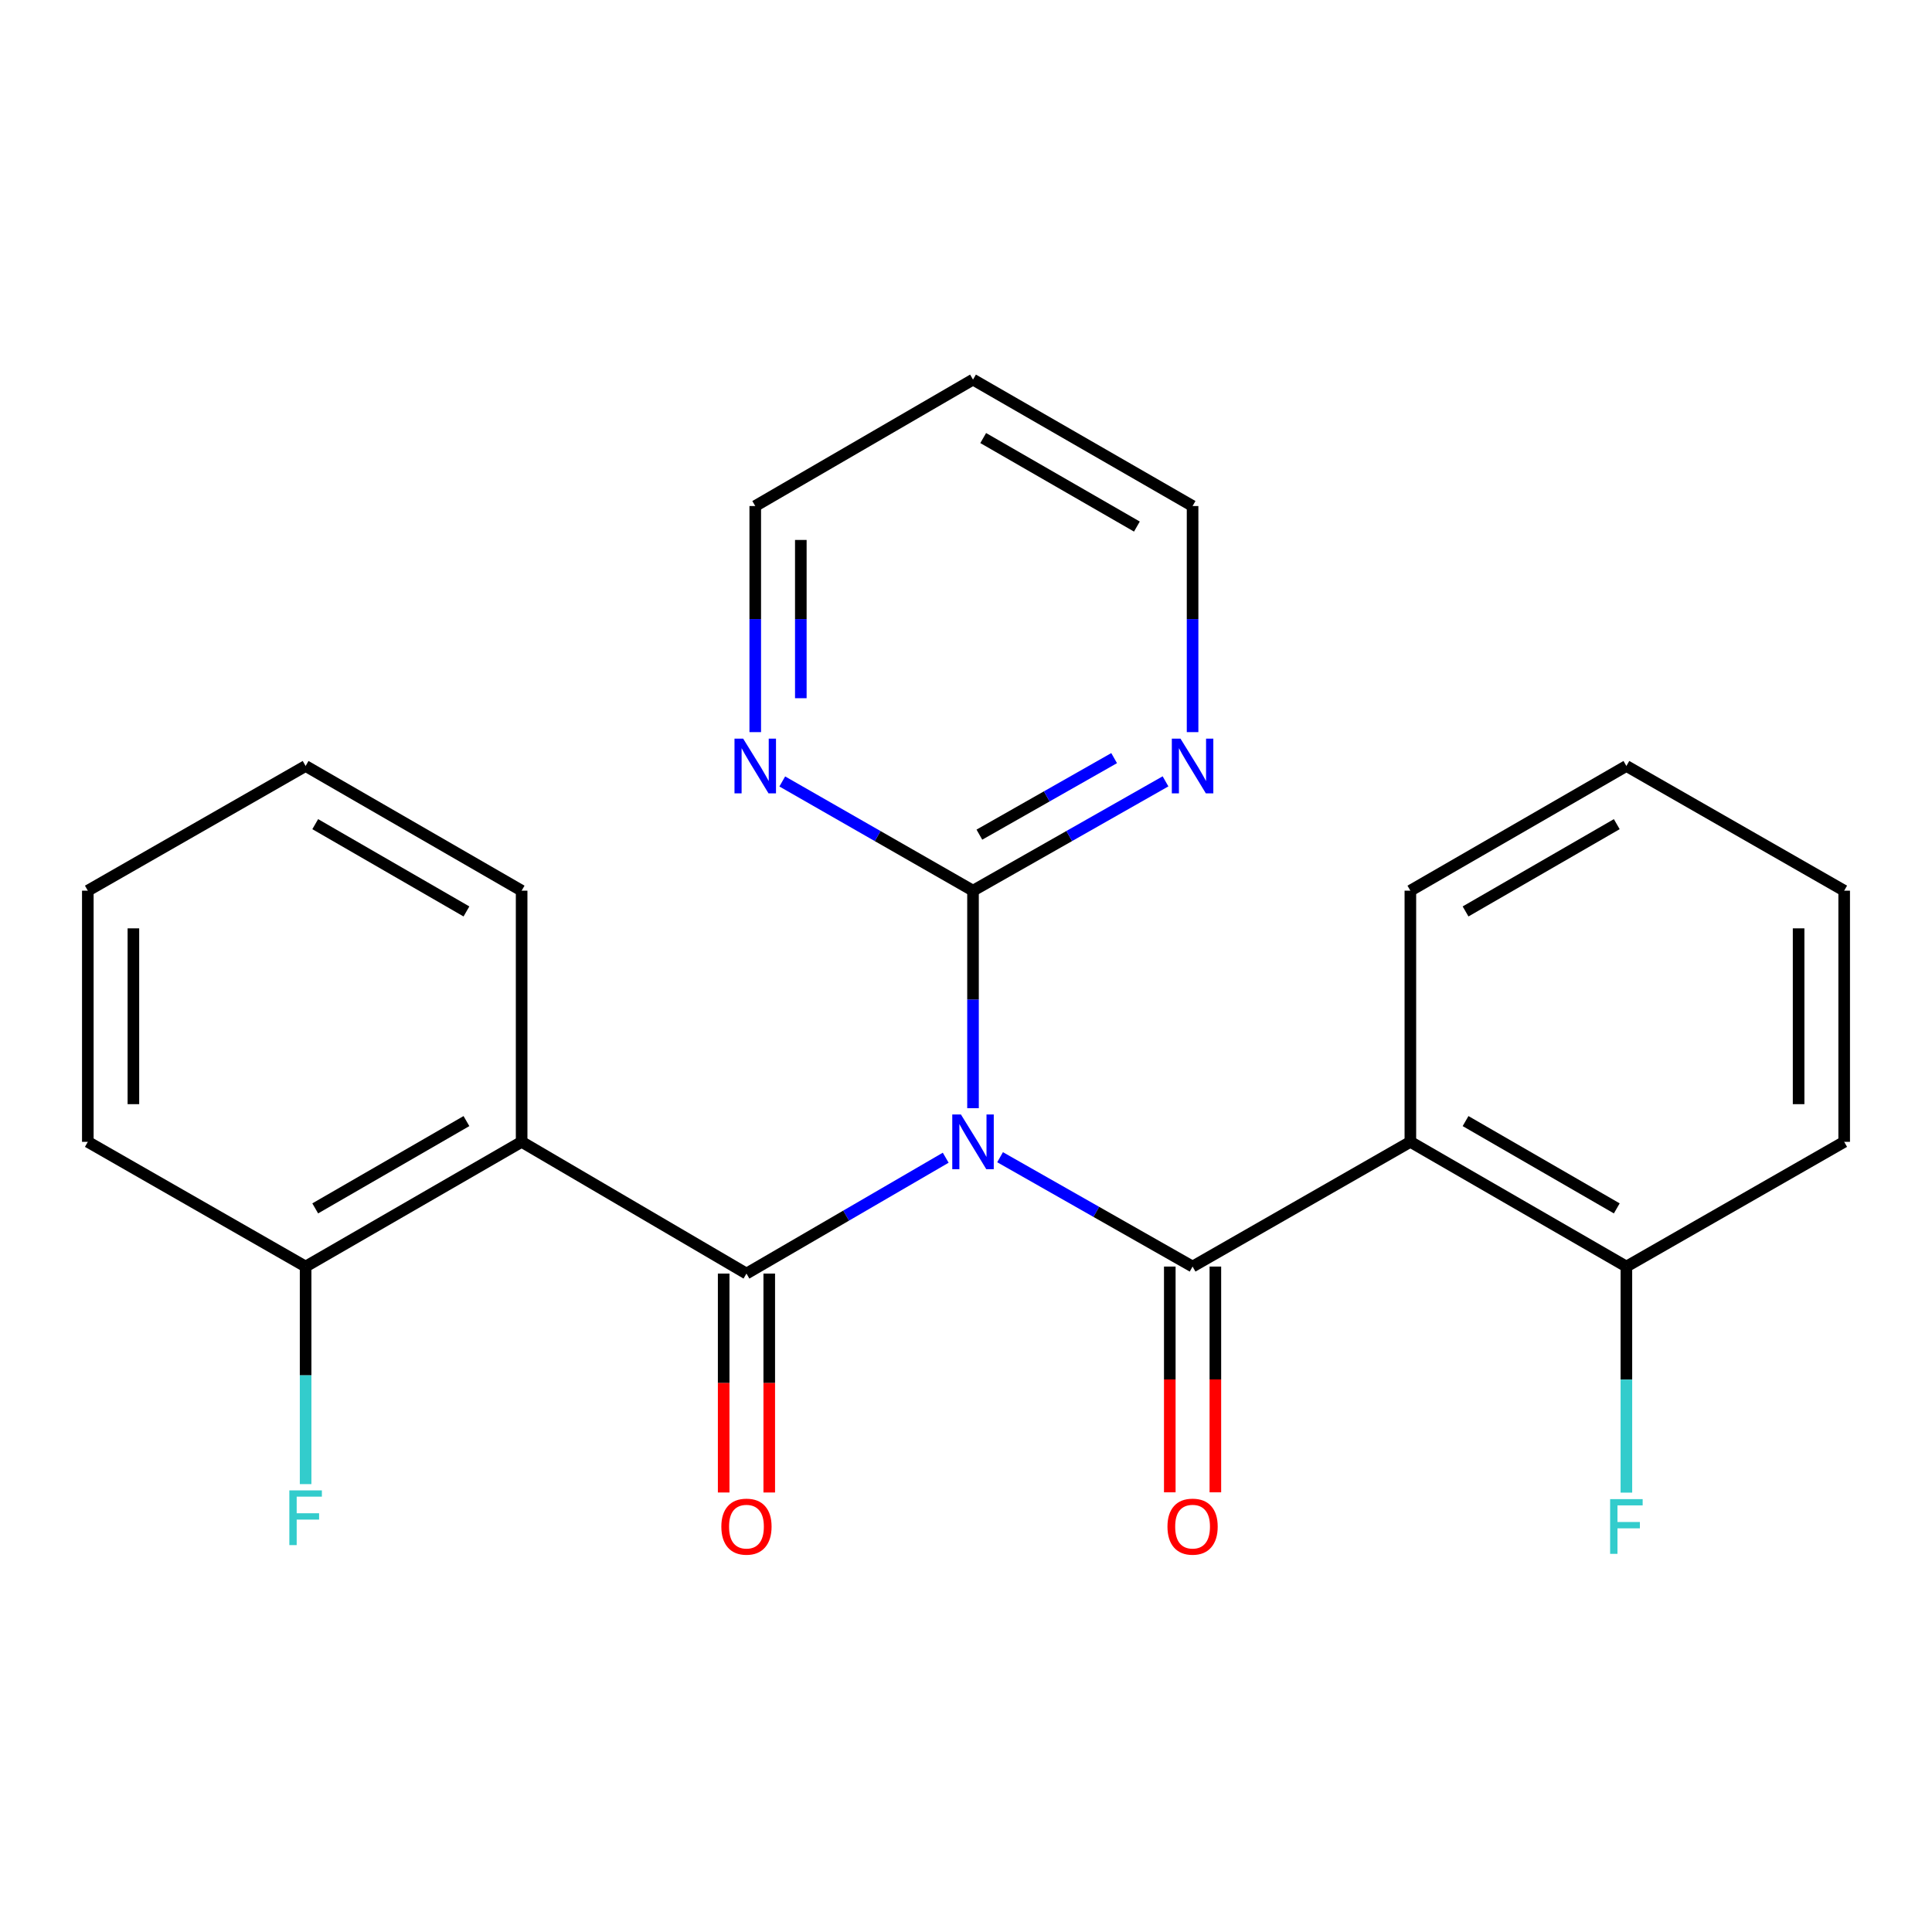 <?xml version='1.0' encoding='iso-8859-1'?>
<svg version='1.1' baseProfile='full'
              xmlns='http://www.w3.org/2000/svg'
                      xmlns:rdkit='http://www.rdkit.org/xml'
                      xmlns:xlink='http://www.w3.org/1999/xlink'
                  xml:space='preserve'
width='1000px' height='1000px' viewBox='0 0 1000 1000'>
<!-- END OF HEADER -->
<rect style='opacity:1.0;fill:#FFFFFF;stroke:none' width='1000' height='1000' x='0' y='0'> </rect>
<path class='bond-0' d='M 489.499,599.231 L 437.933,629.216' style='fill:none;fill-rule:evenodd;stroke:#0000FF;stroke-width:6px;stroke-linecap:butt;stroke-linejoin:miter;stroke-opacity:1' />
<path class='bond-0' d='M 437.933,629.216 L 386.367,659.2' style='fill:none;fill-rule:evenodd;stroke:#000000;stroke-width:6px;stroke-linecap:butt;stroke-linejoin:miter;stroke-opacity:1' />
<path class='bond-1' d='M 517.638,598.971 L 567.457,627.27' style='fill:none;fill-rule:evenodd;stroke:#0000FF;stroke-width:6px;stroke-linecap:butt;stroke-linejoin:miter;stroke-opacity:1' />
<path class='bond-1' d='M 567.457,627.27 L 617.276,655.57' style='fill:none;fill-rule:evenodd;stroke:#000000;stroke-width:6px;stroke-linecap:butt;stroke-linejoin:miter;stroke-opacity:1' />
<path class='bond-2' d='M 503.63,573.605 L 503.63,517.309' style='fill:none;fill-rule:evenodd;stroke:#0000FF;stroke-width:6px;stroke-linecap:butt;stroke-linejoin:miter;stroke-opacity:1' />
<path class='bond-2' d='M 503.63,517.309 L 503.63,461.013' style='fill:none;fill-rule:evenodd;stroke:#000000;stroke-width:6px;stroke-linecap:butt;stroke-linejoin:miter;stroke-opacity:1' />
<path class='bond-3' d='M 386.367,659.2 L 269.995,591.015' style='fill:none;fill-rule:evenodd;stroke:#000000;stroke-width:6px;stroke-linecap:butt;stroke-linejoin:miter;stroke-opacity:1' />
<path class='bond-4' d='M 374.572,659.2 L 374.572,715.856' style='fill:none;fill-rule:evenodd;stroke:#000000;stroke-width:6px;stroke-linecap:butt;stroke-linejoin:miter;stroke-opacity:1' />
<path class='bond-4' d='M 374.572,715.856 L 374.572,772.512' style='fill:none;fill-rule:evenodd;stroke:#FF0000;stroke-width:6px;stroke-linecap:butt;stroke-linejoin:miter;stroke-opacity:1' />
<path class='bond-4' d='M 398.161,659.2 L 398.161,715.856' style='fill:none;fill-rule:evenodd;stroke:#000000;stroke-width:6px;stroke-linecap:butt;stroke-linejoin:miter;stroke-opacity:1' />
<path class='bond-4' d='M 398.161,715.856 L 398.161,772.512' style='fill:none;fill-rule:evenodd;stroke:#FF0000;stroke-width:6px;stroke-linecap:butt;stroke-linejoin:miter;stroke-opacity:1' />
<path class='bond-5' d='M 617.276,655.57 L 730.005,591.015' style='fill:none;fill-rule:evenodd;stroke:#000000;stroke-width:6px;stroke-linecap:butt;stroke-linejoin:miter;stroke-opacity:1' />
<path class='bond-6' d='M 605.482,655.57 L 605.482,713.996' style='fill:none;fill-rule:evenodd;stroke:#000000;stroke-width:6px;stroke-linecap:butt;stroke-linejoin:miter;stroke-opacity:1' />
<path class='bond-6' d='M 605.482,713.996 L 605.482,772.422' style='fill:none;fill-rule:evenodd;stroke:#FF0000;stroke-width:6px;stroke-linecap:butt;stroke-linejoin:miter;stroke-opacity:1' />
<path class='bond-6' d='M 629.071,655.57 L 629.071,713.996' style='fill:none;fill-rule:evenodd;stroke:#000000;stroke-width:6px;stroke-linecap:butt;stroke-linejoin:miter;stroke-opacity:1' />
<path class='bond-6' d='M 629.071,713.996 L 629.071,772.422' style='fill:none;fill-rule:evenodd;stroke:#FF0000;stroke-width:6px;stroke-linecap:butt;stroke-linejoin:miter;stroke-opacity:1' />
<path class='bond-7' d='M 269.995,591.015 L 158.183,655.57' style='fill:none;fill-rule:evenodd;stroke:#000000;stroke-width:6px;stroke-linecap:butt;stroke-linejoin:miter;stroke-opacity:1' />
<path class='bond-7' d='M 241.429,580.269 L 163.161,625.458' style='fill:none;fill-rule:evenodd;stroke:#000000;stroke-width:6px;stroke-linecap:butt;stroke-linejoin:miter;stroke-opacity:1' />
<path class='bond-8' d='M 269.995,591.015 L 269.995,461.013' style='fill:none;fill-rule:evenodd;stroke:#000000;stroke-width:6px;stroke-linecap:butt;stroke-linejoin:miter;stroke-opacity:1' />
<path class='bond-9' d='M 730.005,591.015 L 841.817,655.57' style='fill:none;fill-rule:evenodd;stroke:#000000;stroke-width:6px;stroke-linecap:butt;stroke-linejoin:miter;stroke-opacity:1' />
<path class='bond-9' d='M 758.571,580.269 L 836.839,625.458' style='fill:none;fill-rule:evenodd;stroke:#000000;stroke-width:6px;stroke-linecap:butt;stroke-linejoin:miter;stroke-opacity:1' />
<path class='bond-10' d='M 730.005,591.015 L 730.005,461.013' style='fill:none;fill-rule:evenodd;stroke:#000000;stroke-width:6px;stroke-linecap:butt;stroke-linejoin:miter;stroke-opacity:1' />
<path class='bond-11' d='M 503.63,461.013 L 553.449,432.72' style='fill:none;fill-rule:evenodd;stroke:#000000;stroke-width:6px;stroke-linecap:butt;stroke-linejoin:miter;stroke-opacity:1' />
<path class='bond-11' d='M 553.449,432.72 L 603.269,404.427' style='fill:none;fill-rule:evenodd;stroke:#0000FF;stroke-width:6px;stroke-linecap:butt;stroke-linejoin:miter;stroke-opacity:1' />
<path class='bond-11' d='M 506.927,432.014 L 541.8,412.208' style='fill:none;fill-rule:evenodd;stroke:#000000;stroke-width:6px;stroke-linecap:butt;stroke-linejoin:miter;stroke-opacity:1' />
<path class='bond-11' d='M 541.8,412.208 L 576.674,392.403' style='fill:none;fill-rule:evenodd;stroke:#0000FF;stroke-width:6px;stroke-linecap:butt;stroke-linejoin:miter;stroke-opacity:1' />
<path class='bond-12' d='M 503.63,461.013 L 454.266,432.747' style='fill:none;fill-rule:evenodd;stroke:#000000;stroke-width:6px;stroke-linecap:butt;stroke-linejoin:miter;stroke-opacity:1' />
<path class='bond-12' d='M 454.266,432.747 L 404.901,404.481' style='fill:none;fill-rule:evenodd;stroke:#0000FF;stroke-width:6px;stroke-linecap:butt;stroke-linejoin:miter;stroke-opacity:1' />
<path class='bond-13' d='M 617.276,378.948 L 617.276,320.435' style='fill:none;fill-rule:evenodd;stroke:#0000FF;stroke-width:6px;stroke-linecap:butt;stroke-linejoin:miter;stroke-opacity:1' />
<path class='bond-13' d='M 617.276,320.435 L 617.276,261.923' style='fill:none;fill-rule:evenodd;stroke:#000000;stroke-width:6px;stroke-linecap:butt;stroke-linejoin:miter;stroke-opacity:1' />
<path class='bond-14' d='M 390.914,378.948 L 390.914,320.435' style='fill:none;fill-rule:evenodd;stroke:#0000FF;stroke-width:6px;stroke-linecap:butt;stroke-linejoin:miter;stroke-opacity:1' />
<path class='bond-14' d='M 390.914,320.435 L 390.914,261.923' style='fill:none;fill-rule:evenodd;stroke:#000000;stroke-width:6px;stroke-linecap:butt;stroke-linejoin:miter;stroke-opacity:1' />
<path class='bond-14' d='M 414.503,361.394 L 414.503,320.435' style='fill:none;fill-rule:evenodd;stroke:#0000FF;stroke-width:6px;stroke-linecap:butt;stroke-linejoin:miter;stroke-opacity:1' />
<path class='bond-14' d='M 414.503,320.435 L 414.503,279.477' style='fill:none;fill-rule:evenodd;stroke:#000000;stroke-width:6px;stroke-linecap:butt;stroke-linejoin:miter;stroke-opacity:1' />
<path class='bond-15' d='M 158.183,655.57 L 158.183,711.872' style='fill:none;fill-rule:evenodd;stroke:#000000;stroke-width:6px;stroke-linecap:butt;stroke-linejoin:miter;stroke-opacity:1' />
<path class='bond-15' d='M 158.183,711.872 L 158.183,768.174' style='fill:none;fill-rule:evenodd;stroke:#33CCCC;stroke-width:6px;stroke-linecap:butt;stroke-linejoin:miter;stroke-opacity:1' />
<path class='bond-16' d='M 158.183,655.57 L 45.455,591.015' style='fill:none;fill-rule:evenodd;stroke:#000000;stroke-width:6px;stroke-linecap:butt;stroke-linejoin:miter;stroke-opacity:1' />
<path class='bond-17' d='M 841.817,655.57 L 841.817,714.076' style='fill:none;fill-rule:evenodd;stroke:#000000;stroke-width:6px;stroke-linecap:butt;stroke-linejoin:miter;stroke-opacity:1' />
<path class='bond-17' d='M 841.817,714.076 L 841.817,772.582' style='fill:none;fill-rule:evenodd;stroke:#33CCCC;stroke-width:6px;stroke-linecap:butt;stroke-linejoin:miter;stroke-opacity:1' />
<path class='bond-18' d='M 841.817,655.57 L 954.545,591.015' style='fill:none;fill-rule:evenodd;stroke:#000000;stroke-width:6px;stroke-linecap:butt;stroke-linejoin:miter;stroke-opacity:1' />
<path class='bond-19' d='M 269.995,461.013 L 158.183,396.471' style='fill:none;fill-rule:evenodd;stroke:#000000;stroke-width:6px;stroke-linecap:butt;stroke-linejoin:miter;stroke-opacity:1' />
<path class='bond-19' d='M 241.43,471.762 L 163.162,426.582' style='fill:none;fill-rule:evenodd;stroke:#000000;stroke-width:6px;stroke-linecap:butt;stroke-linejoin:miter;stroke-opacity:1' />
<path class='bond-20' d='M 730.005,461.013 L 841.817,396.471' style='fill:none;fill-rule:evenodd;stroke:#000000;stroke-width:6px;stroke-linecap:butt;stroke-linejoin:miter;stroke-opacity:1' />
<path class='bond-20' d='M 758.57,471.762 L 836.838,426.582' style='fill:none;fill-rule:evenodd;stroke:#000000;stroke-width:6px;stroke-linecap:butt;stroke-linejoin:miter;stroke-opacity:1' />
<path class='bond-21' d='M 503.63,196.477 L 390.914,261.923' style='fill:none;fill-rule:evenodd;stroke:#000000;stroke-width:6px;stroke-linecap:butt;stroke-linejoin:miter;stroke-opacity:1' />
<path class='bond-22' d='M 503.63,196.477 L 617.276,261.923' style='fill:none;fill-rule:evenodd;stroke:#000000;stroke-width:6px;stroke-linecap:butt;stroke-linejoin:miter;stroke-opacity:1' />
<path class='bond-22' d='M 508.905,226.735 L 588.457,272.548' style='fill:none;fill-rule:evenodd;stroke:#000000;stroke-width:6px;stroke-linecap:butt;stroke-linejoin:miter;stroke-opacity:1' />
<path class='bond-23' d='M 45.455,591.015 L 45.455,461.013' style='fill:none;fill-rule:evenodd;stroke:#000000;stroke-width:6px;stroke-linecap:butt;stroke-linejoin:miter;stroke-opacity:1' />
<path class='bond-23' d='M 69.043,571.514 L 69.043,480.514' style='fill:none;fill-rule:evenodd;stroke:#000000;stroke-width:6px;stroke-linecap:butt;stroke-linejoin:miter;stroke-opacity:1' />
<path class='bond-24' d='M 954.545,591.015 L 954.545,461.013' style='fill:none;fill-rule:evenodd;stroke:#000000;stroke-width:6px;stroke-linecap:butt;stroke-linejoin:miter;stroke-opacity:1' />
<path class='bond-24' d='M 930.957,571.514 L 930.957,480.514' style='fill:none;fill-rule:evenodd;stroke:#000000;stroke-width:6px;stroke-linecap:butt;stroke-linejoin:miter;stroke-opacity:1' />
<path class='bond-25' d='M 158.183,396.471 L 45.455,461.013' style='fill:none;fill-rule:evenodd;stroke:#000000;stroke-width:6px;stroke-linecap:butt;stroke-linejoin:miter;stroke-opacity:1' />
<path class='bond-26' d='M 841.817,396.471 L 954.545,461.013' style='fill:none;fill-rule:evenodd;stroke:#000000;stroke-width:6px;stroke-linecap:butt;stroke-linejoin:miter;stroke-opacity:1' />
<path  class='atom-0' d='M 497.37 576.855
L 506.65 591.855
Q 507.57 593.335, 509.05 596.015
Q 510.53 598.695, 510.61 598.855
L 510.61 576.855
L 514.37 576.855
L 514.37 605.175
L 510.49 605.175
L 500.53 588.775
Q 499.37 586.855, 498.13 584.655
Q 496.93 582.455, 496.57 581.775
L 496.57 605.175
L 492.89 605.175
L 492.89 576.855
L 497.37 576.855
' fill='#0000FF'/>
<path  class='atom-6' d='M 611.016 382.311
L 620.296 397.311
Q 621.216 398.791, 622.696 401.471
Q 624.176 404.151, 624.256 404.311
L 624.256 382.311
L 628.016 382.311
L 628.016 410.631
L 624.136 410.631
L 614.176 394.231
Q 613.016 392.311, 611.776 390.111
Q 610.576 387.911, 610.216 387.231
L 610.216 410.631
L 606.536 410.631
L 606.536 382.311
L 611.016 382.311
' fill='#0000FF'/>
<path  class='atom-7' d='M 384.654 382.311
L 393.934 397.311
Q 394.854 398.791, 396.334 401.471
Q 397.814 404.151, 397.894 404.311
L 397.894 382.311
L 401.654 382.311
L 401.654 410.631
L 397.774 410.631
L 387.814 394.231
Q 386.654 392.311, 385.414 390.111
Q 384.214 387.911, 383.854 387.231
L 383.854 410.631
L 380.174 410.631
L 380.174 382.311
L 384.654 382.311
' fill='#0000FF'/>
<path  class='atom-8' d='M 604.276 790.185
Q 604.276 783.385, 607.636 779.585
Q 610.996 775.785, 617.276 775.785
Q 623.556 775.785, 626.916 779.585
Q 630.276 783.385, 630.276 790.185
Q 630.276 797.065, 626.876 800.985
Q 623.476 804.865, 617.276 804.865
Q 611.036 804.865, 607.636 800.985
Q 604.276 797.105, 604.276 790.185
M 617.276 801.665
Q 621.596 801.665, 623.916 798.785
Q 626.276 795.865, 626.276 790.185
Q 626.276 784.625, 623.916 781.825
Q 621.596 778.985, 617.276 778.985
Q 612.956 778.985, 610.596 781.785
Q 608.276 784.585, 608.276 790.185
Q 608.276 795.905, 610.596 798.785
Q 612.956 801.665, 617.276 801.665
' fill='#FF0000'/>
<path  class='atom-9' d='M 373.367 790.185
Q 373.367 783.385, 376.727 779.585
Q 380.087 775.785, 386.367 775.785
Q 392.647 775.785, 396.007 779.585
Q 399.367 783.385, 399.367 790.185
Q 399.367 797.065, 395.967 800.985
Q 392.567 804.865, 386.367 804.865
Q 380.127 804.865, 376.727 800.985
Q 373.367 797.105, 373.367 790.185
M 386.367 801.665
Q 390.687 801.665, 393.007 798.785
Q 395.367 795.865, 395.367 790.185
Q 395.367 784.625, 393.007 781.825
Q 390.687 778.985, 386.367 778.985
Q 382.047 778.985, 379.687 781.785
Q 377.367 784.585, 377.367 790.185
Q 377.367 795.905, 379.687 798.785
Q 382.047 801.665, 386.367 801.665
' fill='#FF0000'/>
<path  class='atom-12' d='M 833.397 775.945
L 850.237 775.945
L 850.237 779.185
L 837.197 779.185
L 837.197 787.785
L 848.797 787.785
L 848.797 791.065
L 837.197 791.065
L 837.197 804.265
L 833.397 804.265
L 833.397 775.945
' fill='#33CCCC'/>
<path  class='atom-13' d='M 149.763 771.424
L 166.603 771.424
L 166.603 774.664
L 153.563 774.664
L 153.563 783.264
L 165.163 783.264
L 165.163 786.544
L 153.563 786.544
L 153.563 799.744
L 149.763 799.744
L 149.763 771.424
' fill='#33CCCC'/>
</svg>
